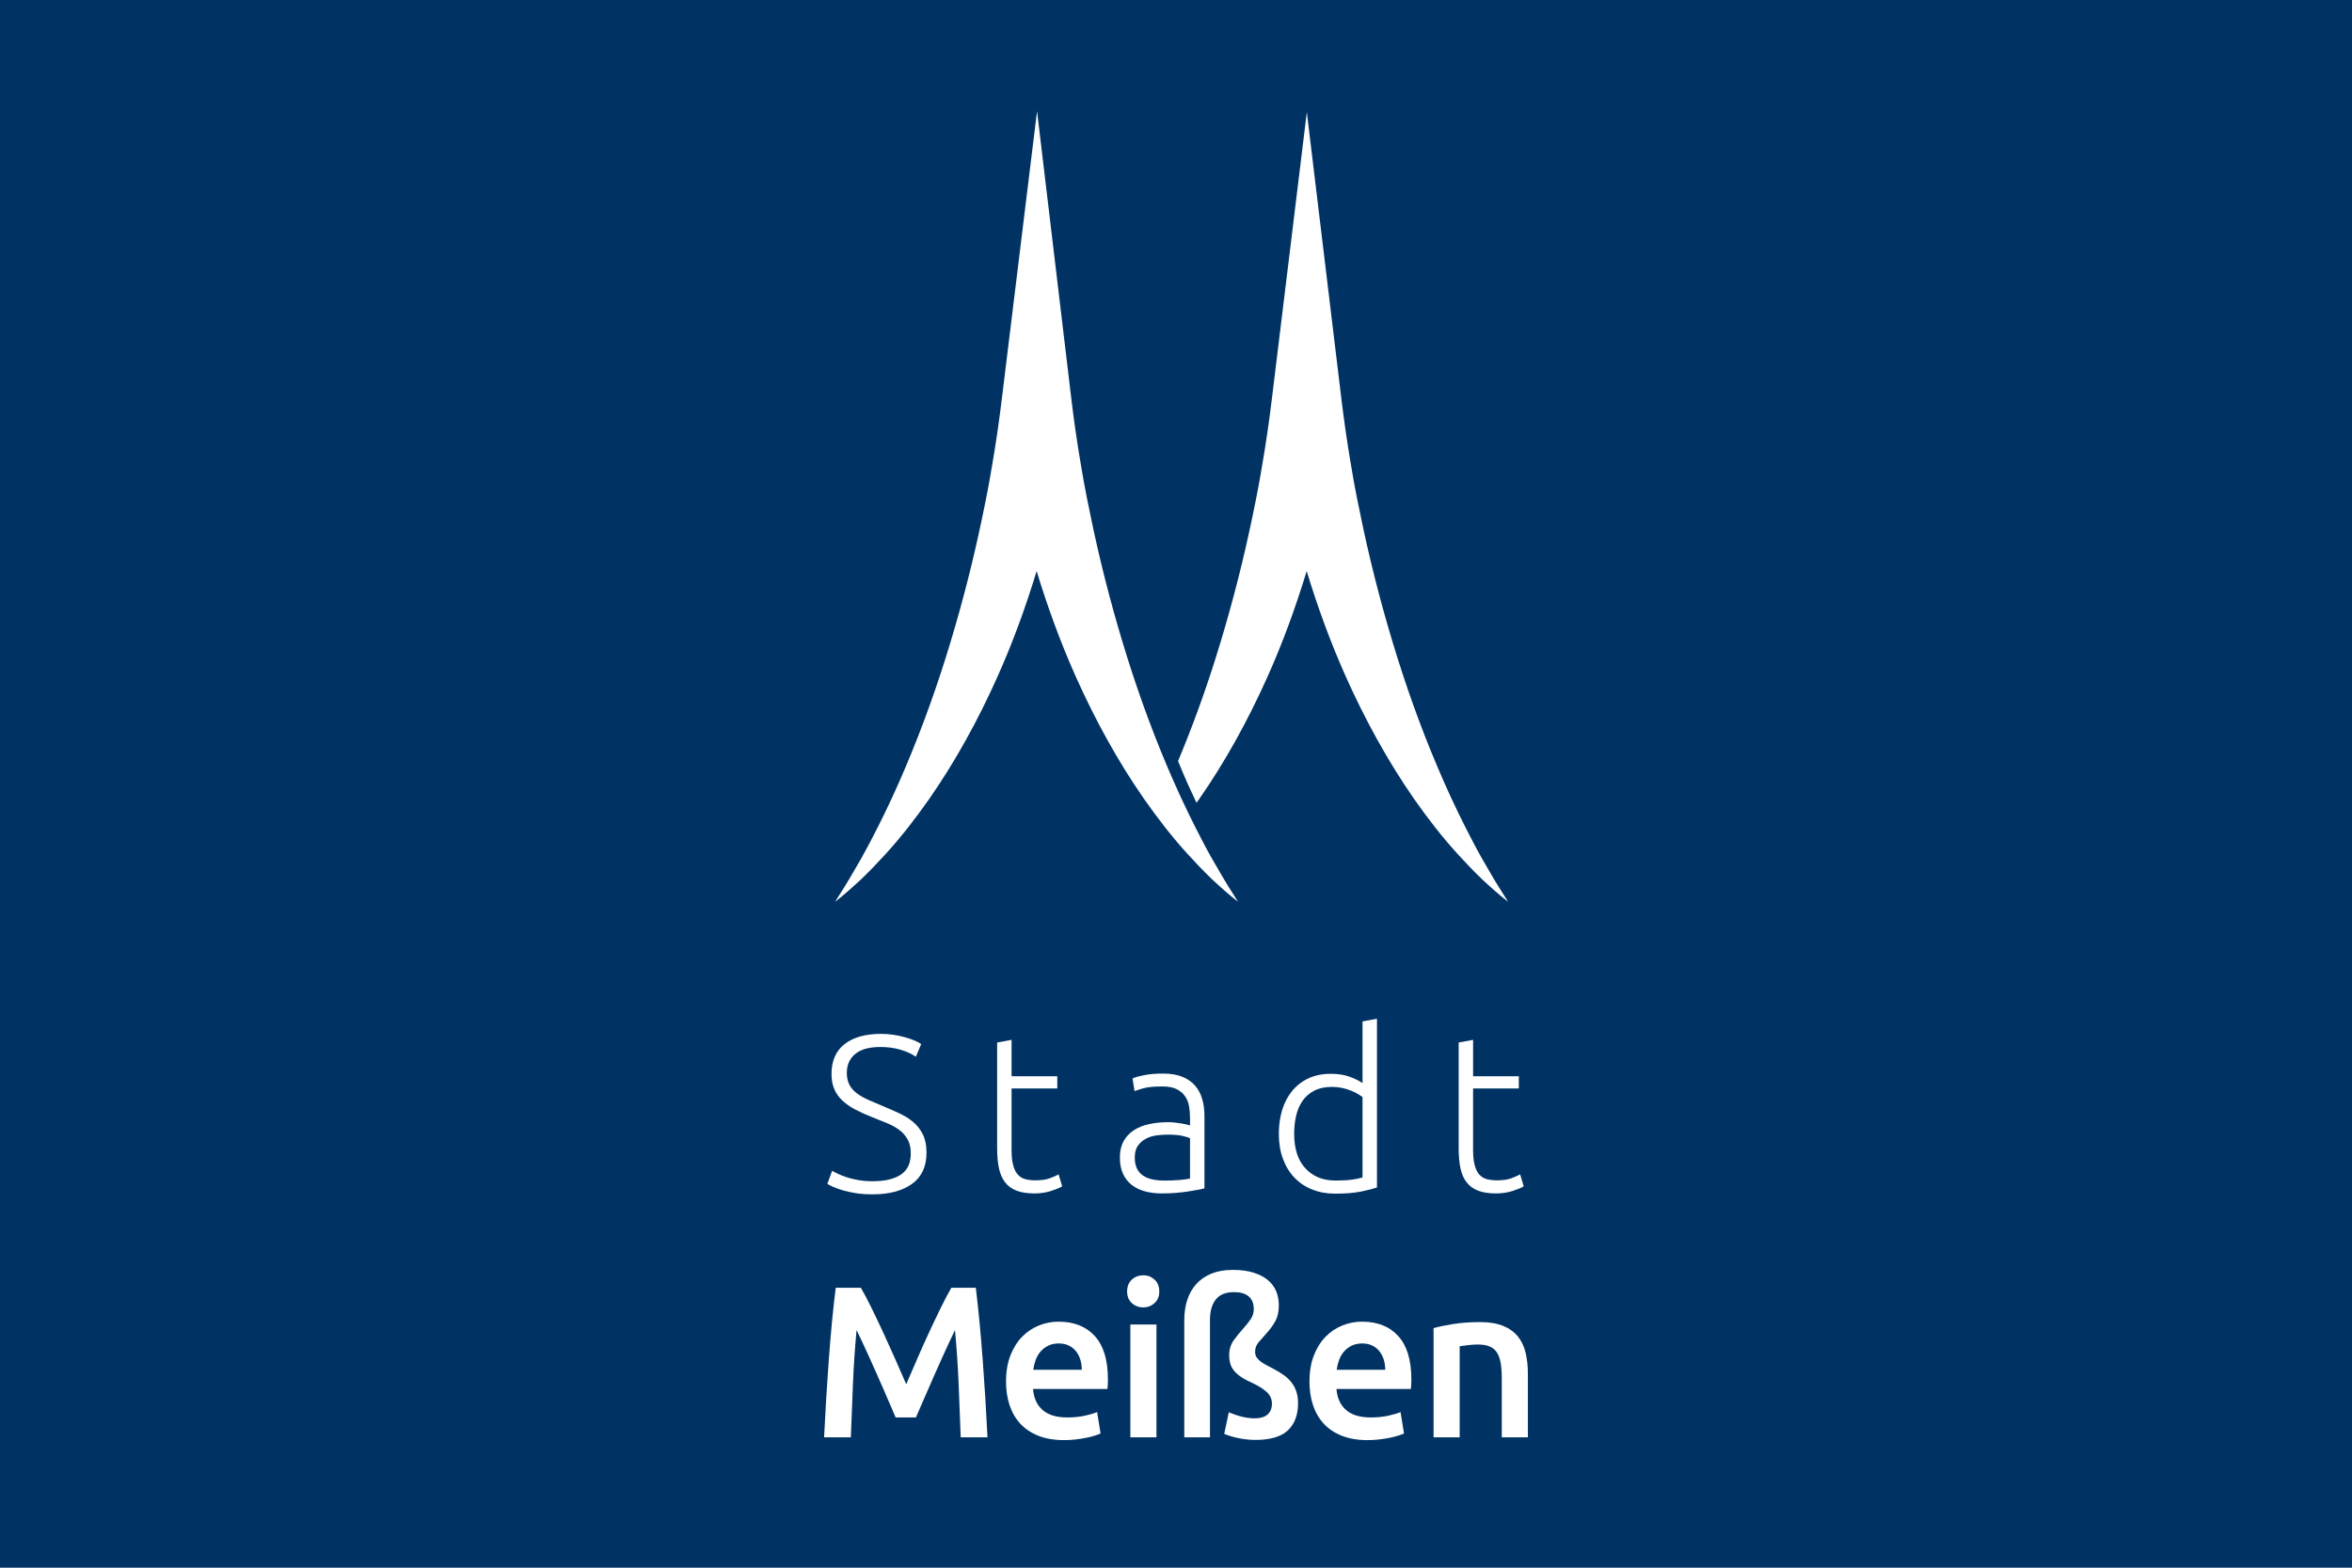 <?xml version="1.0" encoding="UTF-8"?> <svg xmlns="http://www.w3.org/2000/svg" id="Ebene_1" data-name="Ebene 1" viewBox="0 0 1920 1280"><defs><style> .cls-1 { fill: #003364; } .cls-2 { fill: #fff; } </style></defs><rect class="cls-1" width="1920" height="1280"></rect><g><g><path class="cls-2" d="M946.66,655.32c-.94,1.99-1.81,3.99-2.76,5.97l14.41,18.53c1.14-1.42,2.23-2.89,3.36-4.31-5.18-6.59-10.15-13.35-15.01-20.19Z"></path><path class="cls-2" d="M1216.43,712.41c-4.74-7.96-9.31-15.98-13.57-24.15-8.55-16.31-16.6-32.73-23.94-49.43-14.76-33.34-27.37-67.38-38.21-101.91-10.85-34.52-20.06-69.46-27.7-104.72l-5.47-26.49-2.48-13.12-2.3-13.45c-2.99-17.55-5.59-35.5-7.76-53.51l-28.2-234.07-28.54,234.11c-2.2,18.01-4.71,35.86-7.8,53.52-2.81,17.64-6.49,35.39-10.26,53-7.6,35.27-16.89,70.18-27.7,104.71-8.97,28.56-19.23,56.76-30.83,84.54,2.43,5.81,4.83,11.62,7.38,17.39,2.45,5.58,5.09,11.08,7.69,16.61.67-.94,1.37-1.85,2.03-2.79,21.79-31.27,40.15-64.91,55.76-99.72,12.62-28.13,23.17-57.14,32.14-86.64,8.98,29.48,19.56,58.48,32.15,86.61,15.62,34.8,33.97,68.44,55.75,99.72,10.95,15.58,22.58,30.69,35.39,44.72,6.39,7.02,12.95,13.86,19.74,20.43,6.95,6.43,13.93,12.78,21.41,18.51-5.04-7.97-10.08-15.77-14.68-23.86Z"></path></g><path class="cls-2" d="M995.97,712.41c-4.74-7.96-9.31-15.98-13.57-24.15-8.55-16.31-16.6-32.73-23.94-49.43-14.75-33.34-27.37-67.38-38.21-101.9-10.85-34.52-20.06-69.46-27.69-104.72l-5.47-26.5-2.48-13.14-2.31-13.44c-3-17.54-5.6-35.47-7.74-53.46l-27.99-234.95-28.75,234.94c-2.2,18.02-4.72,35.88-7.81,53.53-2.82,17.64-6.49,35.39-10.26,53-7.6,35.27-16.9,70.19-27.7,104.71-10.85,34.52-23.46,68.55-38.2,101.9-7.33,16.7-15.37,33.13-23.92,49.44-4.26,8.17-8.82,16.2-13.56,24.16-4.59,8.09-9.63,15.91-14.66,23.88,7.49-5.73,14.46-12.07,21.43-18.49,6.79-6.57,13.36-13.4,19.76-20.42,12.82-14.03,24.45-29.13,35.41-44.71,21.8-31.27,40.16-64.91,55.77-99.72,12.63-28.13,23.17-57.16,32.15-86.65,8.98,29.48,19.56,58.48,32.15,86.62,15.62,34.8,33.97,68.44,55.75,99.71,10.96,15.58,22.57,30.68,35.38,44.72,6.39,7.02,12.95,13.86,19.74,20.43,6.95,6.43,13.93,12.78,21.4,18.51-5.04-7.97-10.08-15.77-14.67-23.86Z"></path><g><path class="cls-2" d="M712.5,964.46c9.78,0,17.4-1.78,22.83-5.36,5.44-3.57,8.16-9.36,8.16-17.35,0-4.6-.88-8.45-2.63-11.53-1.75-3.09-4.08-5.69-6.98-7.81-2.9-2.12-6.22-3.93-9.97-5.43-3.75-1.5-7.67-3.09-11.78-4.77-5.2-2.04-9.85-4.14-13.95-6.3-4.11-2.16-7.61-4.6-10.51-7.32-2.9-2.72-5.11-5.83-6.61-9.33-1.51-3.5-2.27-7.61-2.27-12.32,0-10.75,3.56-18.91,10.69-24.46,7.13-5.55,17.03-8.34,29.72-8.34,3.38,0,6.7.24,9.97.73,3.26.48,6.31,1.12,9.15,1.9,2.84.79,5.44,1.66,7.79,2.63,2.36.97,4.32,1.99,5.89,3.08l-4.35,10.33c-3.51-2.42-7.76-4.35-12.78-5.8-5.01-1.45-10.42-2.17-16.22-2.17-3.99,0-7.64.39-10.96,1.18-3.33.79-6.19,2.06-8.61,3.81-2.42,1.75-4.32,3.96-5.71,6.61-1.39,2.66-2.09,5.86-2.09,9.6s.73,7.13,2.18,9.79c1.45,2.66,3.47,4.96,6.07,6.89,2.6,1.93,5.65,3.69,9.15,5.25,3.5,1.57,7.31,3.2,11.42,4.89,4.95,2.06,9.63,4.11,14.04,6.16,4.41,2.06,8.24,4.47,11.5,7.25,3.26,2.78,5.86,6.16,7.8,10.15,1.93,3.99,2.9,8.88,2.9,14.68,0,11.36-3.96,19.87-11.87,25.55-7.92,5.68-18.64,8.52-32.17,8.52-4.83,0-9.24-.3-13.23-.91-3.99-.61-7.55-1.36-10.69-2.27-3.14-.91-5.8-1.84-7.97-2.81-2.18-.97-3.87-1.81-5.07-2.54l3.99-10.69c1.21.72,2.84,1.57,4.89,2.54,2.05.97,4.47,1.9,7.25,2.81,2.78.91,5.92,1.66,9.42,2.26,3.5.61,7.37.91,11.6.91Z"></path><path class="cls-2" d="M825.76,878.74h37.33v9.97h-37.33v49.83c0,5.32.45,9.64,1.36,12.96.9,3.33,2.2,5.89,3.9,7.7,1.69,1.81,3.74,3.02,6.16,3.62,2.41.61,5.07.91,7.97.91,4.95,0,8.94-.57,11.96-1.72,3.02-1.15,5.37-2.2,7.07-3.17l2.9,9.79c-1.69,1.09-4.65,2.33-8.88,3.72-4.23,1.39-8.82,2.08-13.77,2.08-5.8,0-10.66-.76-14.59-2.26-3.93-1.51-7.07-3.81-9.42-6.89-2.36-3.08-4.02-6.92-4.98-11.51-.97-4.59-1.45-10.03-1.45-16.31v-86.26l11.78-2.17v29.72Z"></path><path class="cls-2" d="M949.53,876.57c6.16,0,11.39.88,15.67,2.63,4.29,1.75,7.76,4.17,10.42,7.25,2.66,3.08,4.59,6.74,5.8,10.96,1.21,4.23,1.81,8.82,1.81,13.77v59.08c-1.21.36-2.96.76-5.25,1.18-2.29.43-4.96.88-7.97,1.36-3.02.48-6.37.87-10.06,1.18-3.69.3-7.46.45-11.32.45-4.96,0-9.52-.54-13.68-1.63-4.17-1.09-7.79-2.81-10.87-5.16-3.08-2.36-5.5-5.37-7.25-9.06-1.75-3.68-2.63-8.18-2.63-13.5s.96-9.42,2.9-13.05c1.93-3.62,4.65-6.61,8.15-8.97,3.5-2.35,7.67-4.08,12.5-5.16,4.83-1.09,10.09-1.63,15.76-1.63,1.69,0,3.47.09,5.35.27,1.87.18,3.68.43,5.44.72,1.75.3,3.26.61,4.53.91,1.27.3,2.14.57,2.63.81v-5.8c0-3.26-.24-6.43-.72-9.51-.49-3.08-1.54-5.86-3.17-8.34-1.63-2.48-3.93-4.47-6.89-5.98-2.96-1.51-6.86-2.27-11.69-2.27-6.89,0-12.02.48-15.4,1.45-3.38.97-5.86,1.75-7.43,2.35l-1.63-10.33c2.05-.97,5.22-1.87,9.51-2.72,4.29-.84,9.45-1.27,15.49-1.27ZM950.62,963.92c4.59,0,8.61-.15,12.05-.45,3.44-.3,6.37-.69,8.79-1.18v-32.98c-1.33-.6-3.44-1.24-6.34-1.9-2.9-.66-6.89-1-11.96-1-2.9,0-5.92.21-9.06.63-3.14.42-6.04,1.33-8.7,2.72-2.66,1.39-4.83,3.29-6.52,5.71-1.69,2.42-2.54,5.62-2.54,9.6,0,3.51.57,6.47,1.72,8.88,1.14,2.42,2.78,4.35,4.89,5.8,2.11,1.45,4.65,2.51,7.61,3.17,2.96.67,6.31,1,10.06,1Z"></path><path class="cls-2" d="M1124.05,969.53c-3.51,1.21-7.97,2.36-13.41,3.44-5.44,1.09-12.32,1.63-20.66,1.63-6.89,0-13.14-1.12-18.76-3.35-5.62-2.23-10.45-5.46-14.5-9.7-4.05-4.23-7.19-9.36-9.42-15.4-2.24-6.04-3.35-12.87-3.35-20.48,0-7.13.93-13.68,2.81-19.66,1.87-5.98,4.62-11.15,8.24-15.49,3.63-4.35,8.07-7.73,13.32-10.15,5.26-2.42,11.26-3.62,18.03-3.62,6.16,0,11.51.88,16.04,2.63,4.53,1.75,7.82,3.42,9.88,4.98v-50.38l11.78-2.18v137.73ZM1112.27,895.78c-1.09-.84-2.45-1.75-4.08-2.72-1.63-.97-3.53-1.87-5.71-2.72-2.17-.84-4.53-1.54-7.07-2.08-2.54-.54-5.2-.82-7.97-.82-5.8,0-10.67,1.03-14.59,3.08-3.93,2.06-7.1,4.8-9.51,8.24-2.42,3.44-4.17,7.49-5.25,12.14-1.09,4.65-1.63,9.58-1.63,14.77,0,12.32,3.08,21.78,9.24,28.36,6.16,6.59,14.32,9.88,24.46,9.88,5.8,0,10.48-.27,14.04-.82,3.56-.54,6.25-1.11,8.06-1.72v-65.6Z"></path><path class="cls-2" d="M1202.51,878.74h37.33v9.97h-37.33v49.83c0,5.32.45,9.64,1.36,12.96.9,3.33,2.2,5.89,3.9,7.7,1.69,1.81,3.74,3.02,6.16,3.62,2.41.61,5.07.91,7.97.91,4.95,0,8.94-.57,11.96-1.72,3.02-1.15,5.37-2.2,7.07-3.17l2.9,9.79c-1.7,1.09-4.65,2.33-8.88,3.72-4.23,1.39-8.82,2.08-13.77,2.08-5.8,0-10.66-.76-14.59-2.26-3.93-1.51-7.07-3.81-9.42-6.89-2.36-3.08-4.02-6.92-4.98-11.51-.97-4.59-1.45-10.03-1.45-16.31v-86.26l11.78-2.17v29.72Z"></path></g><g><path class="cls-2" d="M702.77,1051.46c2.58,4.47,5.46,9.93,8.63,16.39,3.17,6.46,6.4,13.24,9.69,20.35,3.29,7.11,6.55,14.33,9.78,21.67,3.23,7.34,6.19,14.12,8.9,20.35,2.7-6.22,5.64-13.01,8.81-20.35,3.17-7.34,6.4-14.56,9.69-21.67,3.29-7.11,6.52-13.89,9.69-20.35,3.17-6.46,6.05-11.92,8.63-16.39h20c1.07,8.93,2.09,18.41,3.05,28.45.96,10.04,1.82,20.32,2.6,30.83.78,10.51,1.5,21.08,2.15,31.71.66,10.63,1.23,21,1.71,31.1h-21.85c-.48-14.21-1.05-28.83-1.71-43.87-.66-15.03-1.65-29.6-2.96-43.69-1.29,2.7-2.82,5.93-4.58,9.69-1.76,3.76-3.64,7.84-5.64,12.25-2,4.4-4.03,8.96-6.08,13.65-2.06,4.7-4.05,9.25-5.99,13.65-1.94,4.4-3.73,8.52-5.37,12.33-1.65,3.82-3.06,7.08-4.23,9.78h-16.56c-1.18-2.7-2.58-5.99-4.23-9.87-1.65-3.88-3.44-8.02-5.37-12.42-1.94-4.4-3.94-8.95-5.99-13.65-2.06-4.7-4.08-9.22-6.08-13.57-2-4.34-3.88-8.43-5.64-12.24-1.76-3.82-3.29-7.02-4.58-9.6-1.32,14.09-2.31,28.66-2.96,43.69-.66,15.04-1.22,29.66-1.71,43.87h-21.85c.48-10.1,1.05-20.55,1.71-31.36.66-10.8,1.38-21.52,2.15-32.15.78-10.63,1.64-20.93,2.6-30.92.96-9.98,1.97-19.2,3.05-27.66h20.53Z"></path><path class="cls-2" d="M821.26,1127.92c0-8.1,1.2-15.21,3.61-21.32,2.41-6.11,5.61-11.19,9.6-15.24,3.99-4.05,8.57-7.11,13.74-9.16,5.17-2.05,10.45-3.08,15.86-3.08,12.69,0,22.58,3.94,29.69,11.8,7.11,7.87,10.66,19.62,10.66,35.24,0,1.18-.03,2.5-.09,3.96-.06,1.47-.15,2.79-.26,3.96h-60.79c.59,7.4,3.2,13.12,7.84,17.18,4.64,4.05,11.36,6.08,20.17,6.08,5.17,0,9.89-.47,14.18-1.41,4.29-.94,7.67-1.94,10.13-2.99l2.82,17.44c-1.18.59-2.79,1.21-4.85,1.85-2.06.65-4.4,1.23-7.05,1.76-2.64.53-5.49.97-8.55,1.32-3.05.35-6.16.53-9.34.53-8.1,0-15.15-1.21-21.14-3.61-5.99-2.41-10.92-5.75-14.8-10.04-3.88-4.29-6.76-9.34-8.63-15.15-1.88-5.81-2.82-12.18-2.82-19.12ZM883.1,1118.41c0-2.93-.41-5.73-1.23-8.37-.82-2.64-2.03-4.93-3.61-6.87-1.59-1.94-3.52-3.46-5.82-4.58-2.29-1.11-5.02-1.67-8.19-1.67s-6.17.62-8.63,1.85c-2.47,1.23-4.55,2.85-6.25,4.84-1.71,2-3.03,4.29-3.96,6.87-.94,2.58-1.59,5.23-1.94,7.93h39.64Z"></path><path class="cls-2" d="M946.35,1054.46c0,3.99-1.29,7.17-3.88,9.51-2.59,2.35-5.64,3.52-9.16,3.52s-6.76-1.17-9.34-3.52c-2.58-2.35-3.88-5.52-3.88-9.51s1.29-7.34,3.88-9.69c2.58-2.35,5.7-3.52,9.34-3.52s6.58,1.18,9.16,3.52c2.58,2.35,3.88,5.58,3.88,9.69ZM944.06,1173.56h-21.32v-92.14h21.32v92.14Z"></path><path class="cls-2" d="M1043.95,1065.56c0,5.28-.94,9.63-2.82,13.04-1.88,3.41-4.05,6.46-6.52,9.16-2.7,3.06-5.05,5.73-7.05,8.02-2,2.29-2.99,4.96-2.99,8.02,0,1.76.44,3.29,1.32,4.58.88,1.29,2.05,2.47,3.52,3.52,1.47,1.06,3.17,2.09,5.11,3.08,1.94,1,3.9,2.03,5.9,3.08,2.58,1.41,5.05,2.94,7.4,4.58,2.35,1.65,4.4,3.55,6.17,5.73,1.76,2.18,3.14,4.67,4.14,7.49.99,2.82,1.5,6.11,1.5,9.87,0,9.51-2.76,16.89-8.28,22.11-5.52,5.23-14.39,7.84-26.6,7.84-3.99,0-8.19-.41-12.6-1.23-4.4-.82-8.66-2.05-12.77-3.7l3.7-17.62c.94.35,2.17.82,3.7,1.41,1.52.59,3.23,1.15,5.11,1.67,1.88.53,3.85.97,5.9,1.32,2.05.35,4.08.53,6.08.53,4.93,0,8.57-1.06,10.92-3.17,2.35-2.11,3.52-5.05,3.52-8.81s-1.44-6.96-4.32-9.6c-2.88-2.64-7.25-5.31-13.12-8.02-3.64-1.64-6.61-3.32-8.9-5.02-2.29-1.7-4.05-3.43-5.29-5.2-1.23-1.76-2.09-3.61-2.55-5.55-.47-1.94-.71-3.96-.71-6.08,0-4.7,1.2-8.75,3.61-12.16,2.41-3.4,5.08-6.7,8.02-9.87,2.11-2.35,4.05-4.78,5.81-7.31,1.76-2.53,2.64-5.31,2.64-8.37,0-4.58-1.38-8.04-4.14-10.39-2.76-2.35-6.72-3.52-11.89-3.52-6.81,0-11.8,2-14.97,5.99-3.17,3.99-4.76,9.58-4.76,16.74v95.85h-20.97v-95.67c0-6.11.82-11.66,2.47-16.65,1.64-4.99,4.11-9.31,7.4-12.95,3.29-3.64,7.43-6.46,12.42-8.46,4.99-2,10.78-3,17.35-3s12.25.77,17,2.29c4.76,1.53,8.66,3.58,11.72,6.17,3.05,2.59,5.28,5.61,6.69,9.07,1.41,3.47,2.11,7.2,2.11,11.19Z"></path><path class="cls-2" d="M1068.97,1127.92c0-8.1,1.2-15.21,3.61-21.32,2.41-6.11,5.61-11.19,9.6-15.24,3.99-4.05,8.57-7.11,13.74-9.16,5.17-2.05,10.45-3.08,15.86-3.08,12.69,0,22.58,3.94,29.69,11.8,7.11,7.87,10.66,19.62,10.66,35.24,0,1.18-.03,2.5-.09,3.96-.06,1.47-.15,2.79-.26,3.96h-60.79c.59,7.4,3.2,13.12,7.84,17.18,4.64,4.05,11.36,6.08,20.17,6.08,5.17,0,9.89-.47,14.18-1.41,4.29-.94,7.67-1.94,10.13-2.99l2.82,17.44c-1.18.59-2.79,1.21-4.85,1.85-2.06.65-4.41,1.23-7.05,1.76-2.64.53-5.49.97-8.55,1.32-3.05.35-6.16.53-9.34.53-8.1,0-15.15-1.21-21.14-3.61-5.99-2.41-10.92-5.75-14.8-10.04-3.88-4.29-6.76-9.34-8.63-15.15-1.88-5.81-2.82-12.18-2.82-19.12ZM1130.81,1118.41c0-2.93-.41-5.73-1.23-8.37s-2.03-4.93-3.61-6.87c-1.59-1.94-3.52-3.46-5.82-4.58-2.29-1.11-5.02-1.67-8.19-1.67s-6.17.62-8.63,1.85c-2.47,1.23-4.56,2.85-6.26,4.84-1.7,2-3.03,4.29-3.96,6.87-.94,2.58-1.59,5.23-1.94,7.93h39.64Z"></path><path class="cls-2" d="M1170.27,1084.41c4.11-1.17,9.45-2.29,16.03-3.35,6.58-1.06,13.86-1.59,21.85-1.59,7.52,0,13.8,1.03,18.85,3.08,5.05,2.06,9.07,4.93,12.07,8.63,2.99,3.7,5.11,8.17,6.34,13.39,1.23,5.23,1.85,10.95,1.85,17.18v51.8h-21.32v-48.45c0-4.93-.33-9.13-.97-12.6-.65-3.46-1.71-6.28-3.17-8.46-1.47-2.17-3.46-3.76-5.99-4.76-2.53-1-5.61-1.5-9.25-1.5-2.7,0-5.52.18-8.46.53-2.94.35-5.11.65-6.52.88v74.35h-21.32v-89.15Z"></path></g></g></svg> 